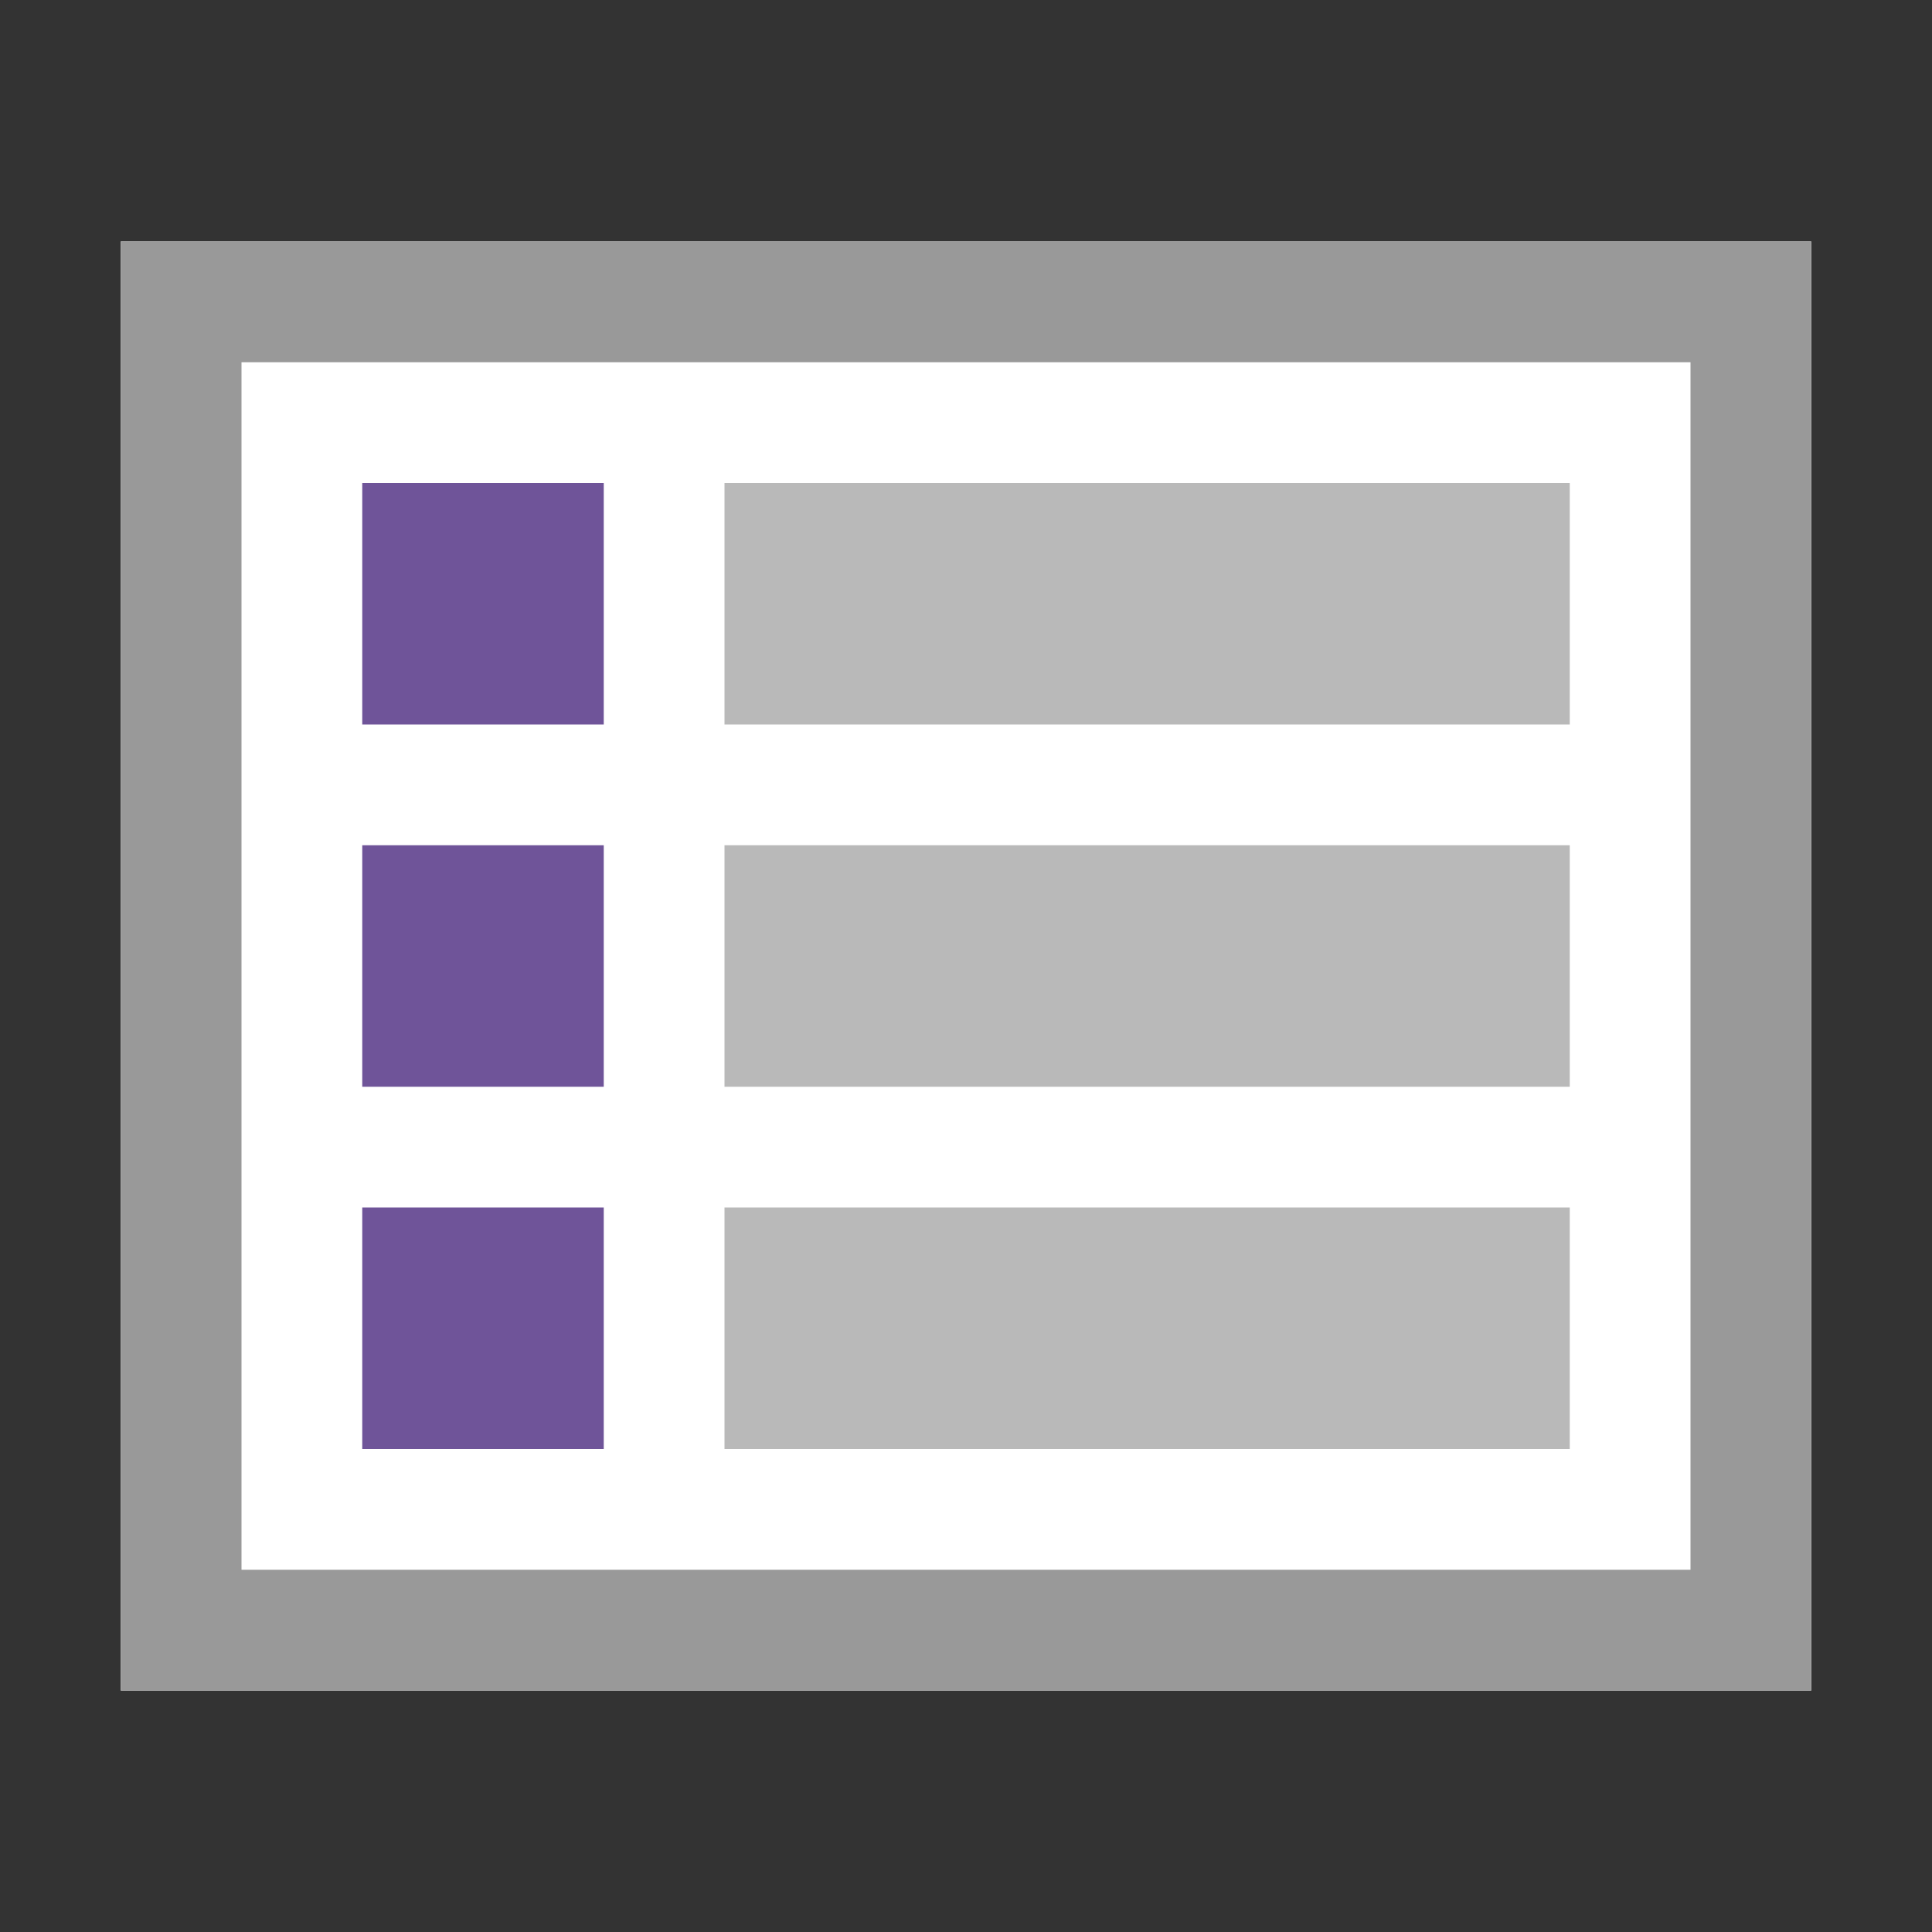 <?xml version="1.0" encoding="utf-8"?>
<!-- Generator: Adobe Illustrator 19.1.1, SVG Export Plug-In . SVG Version: 6.00 Build 0)  -->
<svg version="1.1" xmlns="http://www.w3.org/2000/svg" xmlns:xlink="http://www.w3.org/1999/xlink" x="0px" y="0px"
	 viewBox="0 0 16 16" enable-background="new 0 0 16 16" xml:space="preserve">
<rect x="0" y="0" width="16" height="16" fill="#333333" stroke="none"/>
<path fill="#FFFFFF" d="M1,2h14v12H1V2z"/>
<path fill="#999999" d="M1,2v12h14V2H1z M2,3h12v10H2V3z"/>
<rect x="3" y="4" fill="#6F5499" width="2" height="2"/>
<rect x="6" y="4" fill="#B9B9B9" width="7" height="2"/>
<rect x="3" y="7" fill="#6F5499" width="2" height="2"/>
<rect x="6" y="7" fill="#B9B9B9" width="7" height="2"/>
<rect x="3" y="10" fill="#6F5499" width="2" height="2"/>
<rect x="6" y="10" fill="#B9B9B9" width="7" height="2"/>
</svg>
